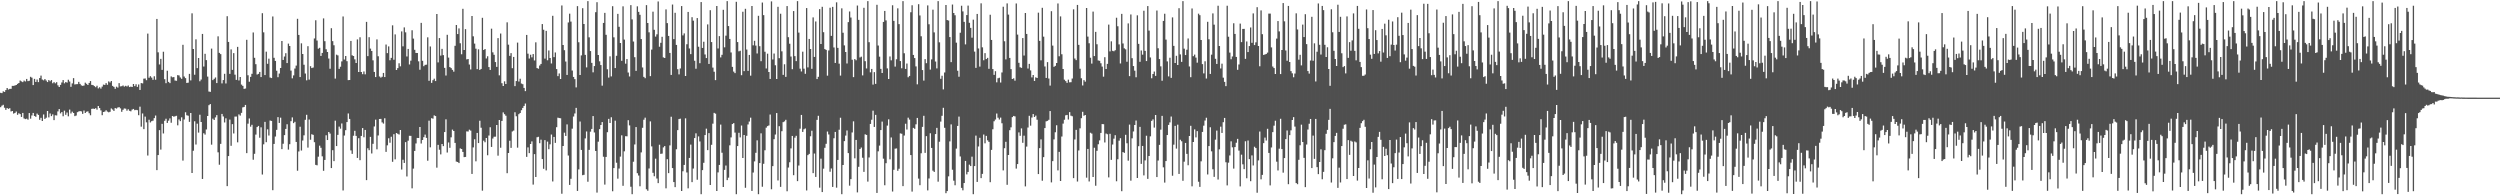 <svg xmlns="http://www.w3.org/2000/svg" width="1920" height="150"><path fill="#4f4f4f" d="M0 71.294h1v11.03H0zM1 71.512h1v9.645H1zM2 70.152h1v10.348H2zM3 70.594h1v12.142H3zM4 69.157h1v15.244H4zM5 67.609h1v15.411H5zM6 68.777h1v14.83H6zM7 68.241h1v14.871H7zM8 68.184h1v17.443H8zM9 65.952h1v19.288H9zM10 65.932h1v21.318H10zM11 65.623h1v21.11H11zM12 65.293h1v20.364H12zM13 64.396h1v23.751H13zM14 63.737h1v23.255H14zM15 61.83h1v25.821H15zM16 62.514h1v27.281H16zM17 63.062h1v23.667H17zM18 61.91h1v29.05H18zM19 62.583h1v28.904H19zM20 60.615h1v30.499H20zM21 62.322h1v29.595H21zM22 61.995h1v24.816H22zM23 58.96h1v32.19H23zM24 59.672h1v29.016H24zM25 65.348h1v21.382H25zM26 60.594h1v28.505H26zM27 62.924h1v26.768H27zM28 61.068h1v26.191H28zM29 63.059h1v25.23H29zM30 59.949h1v32.051H30zM31 58.086h1v32.362H31zM32 61.063h1v31.877H32zM33 61.672h1v26.244H33zM34 60.729h1v30.597H34zM35 61.869h1v28.572H35zM36 63.011h1v22.259H36zM37 61.466h1v28.721H37zM38 62.432h1v24.733H38zM39 61.489h1v27.723H39zM40 63.924h1v23.923H40zM41 63.073h1v29.201H41zM42 63.986h1v24.559H42zM43 63.128h1v25.525H43zM44 65.533h1v20.03H44zM45 66.804h1v16.967H45zM46 65.202h1v21.879H46zM47 63.318h1v22.742H47zM48 61.478h1v27.794H48zM49 63.995h1v21.016H49zM50 63.004h1v25.164H50zM51 63.414h1v22.998H51zM52 61.256h1v28.109H52zM53 62.634h1v21.536H53zM54 66.655h1v20.506H54zM55 64.043h1v21.735H55zM56 60.017h1v26.761H56zM57 64.845h1v24.36H57zM58 64.65h1v24.088H58zM59 64.622h1v21.55H59zM60 62.853h1v22.767H60zM61 64.398h1v20.888H61zM62 65.602h1v19.936H62zM63 65.939h1v21.504H63zM64 65.678h1v19.217H64zM65 63.512h1v23.255H65zM66 64.373h1v21.46H66zM67 65.259h1v20.231H67zM68 63.707h1v23.289H68zM69 62.24h1v26.278H69zM70 65.19h1v18.398H70zM71 65.376h1v18.05H71zM72 66.156h1v17.489H72zM73 66.987h1v16.132H73zM74 65.849h1v18.35H74zM75 67.905h1v13.504H75zM76 67.014h1v16.006H76zM77 68.042h1v16.738H77zM78 66.49h1v21.982H78zM79 64.975h1v21.064H79zM80 65.245h1v20.469H80zM81 63.844h1v20.858H81zM82 65.103h1v20.584H82zM83 62.496h1v23.756H83zM84 63.345h1v22.511H84zM85 62.189h1v21.121H85zM86 65.955h1v18.164H86zM87 66.73h1v18.444H87zM88 68.221h1v14.795H88zM89 66.566h1v16.825H89zM90 67.266h1v15.301H90zM91 63.847h1v18.455H91zM92 66.373h1v16.867H92zM93 66.177h1v19.705H93zM94 65.65h1v18.684H94zM95 66.511h1v16.782H95zM96 65.909h1v17.572H96zM97 66.383h1v18.615H97zM98 65.62h1v18.302H98zM99 66.886h1v18.222H99zM100 66.525h1v18.963H100zM101 66.831h1v17.32H101zM102 64.515h1v19.149H102zM103 66.167h1v18.476H103zM104 64.732h1v19.638H104zM105 66.721h1v17.91H105zM106 64.886h1v23.612H106zM107 69.054h1v12.863H107zM108 63.787h1v33.516H108zM109 64.025h1v23.113H109zM110 60.434h1v38.73H110zM111 60.283h1v29.254H111zM112 61.592h1v32.344H112zM113 25.802h1v93.658H113zM114 59.718h1v32.252H114zM115 58.511h1v35.534H115zM116 59.615h1v33.463H116zM117 61.265h1v31.394H117zM118 58.575h1v32.129H118zM119 61.249h1v27.505H119zM120 14.536h1v116.111H120zM121 40.189h1v78.922H121zM122 49.5h1v50.435H122zM123 45.213h1v69.703H123zM124 53.657h1v41.447H124zM125 39.734h1v62.772H125zM126 60.835h1v31.916H126zM127 63.892h1v27.304H127zM128 54.33h1v40.064H128zM129 62.865h1v29.794H129zM130 63.84h1v27.084H130zM131 58.649h1v35.594H131zM132 59.397h1v29.675H132zM133 59.182h1v30.453H133zM134 61.848h1v27.439H134zM135 62.059h1v26.878H135zM136 57.717h1v38.528H136zM137 57.946h1v33.793H137zM138 59.484h1v33.552H138zM139 60.542h1v29.554H139zM140 34.392h1v88.952H140zM141 58.779h1v32.982H141zM142 60.031h1v26.214H142zM143 63.702h1v24.832H143zM144 63.494h1v25.365H144zM145 56.71h1v36.883H145zM146 61.748h1v25.038H146zM147 10.252h1v122.6H147zM148 37.637h1v78.114H148zM149 57.401h1v35.745H149zM150 30.208h1v80.812H150zM151 52.302h1v42.666H151zM152 44.531h1v57.315H152zM153 62.425h1v25.713H153zM154 61.098h1v32.607H154zM155 26.083h1v111.364H155zM156 51.073h1v51.291H156zM157 41.336h1v62.019H157zM158 46.179h1v53.225H158zM159 58.829h1v30.281H159zM160 70.28h1v10.529H160zM161 70.571h1v9.345H161zM162 37.333h1v73.779H162zM163 61.517h1v29.634H163zM164 60.542h1v31.6H164zM165 59.496h1v30.687H165zM166 63.778h1v24.656H166zM167 27.889h1v89.126H167zM168 40.627h1v85.885H168zM169 41.565h1v68.949H169zM170 64.027h1v23.472H170zM171 61.485h1v27.963H171zM172 56.678h1v37.363H172zM173 64.096h1v26.775H173zM174 12.458h1v130.506H174zM175 32.204h1v87.652H175zM176 56.721h1v35.116H176zM177 37.953h1v74.01H177zM178 53.671h1v41.666H178zM179 40.816h1v61.694H179zM180 57.344h1v32.218H180zM181 61.338h1v28.153H181zM182 35.973h1v73.326H182zM183 61.794h1v26.052H183zM184 59.132h1v29.627H184zM185 64.95h1v21.737H185zM186 65.932h1v16.546H186zM187 68.237h1v13.866H187zM188 68.015h1v12.559H188zM189 30.556h1v87.073H189zM190 57.811h1v37.169H190zM191 62.787h1v28.196H191zM192 59.019h1v38.277H192zM193 56.664h1v39.206H193zM194 24.923h1v97.727H194zM195 44.401h1v73.706H195zM196 49.313h1v54.058H196zM197 57.25h1v40.35H197zM198 56.735h1v40.002H198zM199 55.257h1v50.513H199zM200 59.2h1v38.583H200zM201 10.16h1v123.905H201zM202 24.809h1v86.022H202zM203 57.671h1v35.942H203zM204 39.706h1v69.487H204zM205 49.008h1v50.316H205zM206 45.039h1v59.073H206zM207 59.539h1v33.053H207zM208 59.93h1v32.932H208zM209 12.648h1v133.413H209zM210 44.389h1v66.155H210zM211 46.799h1v58.068H211zM212 54.307h1v45.406H212zM213 59.274h1v30.659H213zM214 56.499h1v37.901H214zM215 52.206h1v38.169H215zM216 31.492h1v83.056H216zM217 46.051h1v64.34H217zM218 43.433h1v60.359H218zM219 40.865h1v58.173H219zM220 48.415h1v47.008H220zM221 33.497h1v81.417H221zM222 35.339h1v75.409H222zM223 54.218h1v38.846H223zM224 60.168h1v29.984H224zM225 57.925h1v36.622H225zM226 52.652h1v40.886H226zM227 50.37h1v58.638H227zM228 14.458h1v116.681H228zM229 26.83h1v89.508H229zM230 59.203h1v38.13H230zM231 33.286h1v82.337H231zM232 41.483h1v66.432H232zM233 49.706h1v54.25H233zM234 56.477h1v35.521H234zM235 61.688h1v26.498H235zM236 35.484h1v77.894H236zM237 61.109h1v30.707H237zM238 50.837h1v56.487H238zM239 52.251h1v50.845H239zM240 51.844h1v51.721H240zM241 29.562h1v79.647H241zM242 15.569h1v111.069H242zM243 31.114h1v95.862H243zM244 37.383h1v82.925H244zM245 36.717h1v75.141H245zM246 42.943h1v70.543H246zM247 40.665h1v79.389H247zM248 14.115h1v117.047H248zM249 31.625h1v91.222H249zM250 37.85h1v66.042H250zM251 39.931h1v67.615H251zM252 44.978h1v56.4H252zM253 52.81h1v49.803H253zM254 21.675h1v107.402H254zM255 31.602h1v83.767H255zM256 34.74h1v89.011H256zM257 60.352h1v32.321H257zM258 42.007h1v70.153H258zM259 42.545h1v61.03H259zM260 52.904h1v44.337H260zM261 51.276h1v47.517H261zM262 47.147h1v47.695H262zM263 12.669h1v133.626H263zM264 45.747h1v58.331H264zM265 42.984h1v57.024H265zM266 47.005h1v46.761H266zM267 61.517h1v25.647H267zM268 61.43h1v29.897H268zM269 31.412h1v84.086H269zM270 42.494h1v75.663H270zM271 43.011h1v61.218H271zM272 45.564h1v54.914H272zM273 48.409h1v55.963H273zM274 30.272h1v91.009H274zM275 55.312h1v50.815H275zM276 28.596h1v94.456H276zM277 55.318h1v49.066H277zM278 56.976h1v41.394H278zM279 54.861h1v50.554H279zM280 57.095h1v42.676H280zM281 16.795h1v121.57H281zM282 43.094h1v70.781H282zM283 28.585h1v86.786H283zM284 37.333h1v67.775H284zM285 39.169h1v78.714H285zM286 46.312h1v64.152H286zM287 55.252h1v41.868H287zM288 59.207h1v32.705H288zM289 30.249h1v84.452H289zM290 43.229h1v60.799H290zM291 58.729h1v32.662H291zM292 59.601h1v31.685H292zM293 58.928h1v35.081H293zM294 56.037h1v38.872H294zM295 59.184h1v31.65H295zM296 34.177h1v82.447H296zM297 40.784h1v70.817H297zM298 35.609h1v70.556H298zM299 46.303h1v63.301H299zM300 44.428h1v60.563H300zM301 19.43h1v104.816H301zM302 45.895h1v57.153H302zM303 26.418h1v95.944H303zM304 53.762h1v48.361H304zM305 52.306h1v50.462H305zM306 48.582h1v54.752H306zM307 50.961h1v48.904H307zM308 24.133h1v106.07H308zM309 35.596h1v87.066H309zM310 21.021h1v104.129H310zM311 24.813h1v84.349H311zM312 43.343h1v92.166H312zM313 37.585h1v70.465H313zM314 49.528h1v54.754H314zM315 46.573h1v57.782H315zM316 23.243h1v121.401H316zM317 29.661h1v99.831H317zM318 38.26h1v77.636H318zM319 40.67h1v69.503H319zM320 40.718h1v65.2H320zM321 47.102h1v58.888H321zM322 53.535h1v43.989H322zM323 17.56h1v92.673H323zM324 46.676h1v60.822H324zM325 50.823h1v54.553H325zM326 49.825h1v53.557H326zM327 49.644h1v56.256H327zM328 28.672h1v94.749H328zM329 62.073h1v30.579H329zM330 35.696h1v77.443H330zM331 63.659h1v27.139H331zM332 61.574h1v29.545H332zM333 60.397h1v28.238H333zM334 62.251h1v26.91H334zM335 10.776h1v117.976H335zM336 47.93h1v63.314H336zM337 29.244h1v85.747H337zM338 42.723h1v75.873H338zM339 37.55h1v73.042H339zM340 42.323h1v69.886H340zM341 52.142h1v49.263H341zM342 58.015h1v33.621H342zM343 26.727h1v90.426H343zM344 44.218h1v65.182H344zM345 51.524h1v61.969H345zM346 52.309h1v53.138H346zM347 53.68h1v45.866H347zM348 55.019h1v45.567H348zM349 35.152h1v74.596H349zM350 19.21h1v104.923H350zM351 26.154h1v98.254H351zM352 21.787h1v103.44H352zM353 33.252h1v80.693H353zM354 41.67h1v72.742H354zM355 6.736h1v109.938H355zM356 38.411h1v82.266H356zM357 22.373h1v98.173H357zM358 45.598h1v55.296H358zM359 45.291h1v55.74H359zM360 49.546h1v50.055H360zM361 53.362h1v46.922H361zM362 12.266h1v121.337H362zM363 27.878h1v85.326H363zM364 33.474h1v73.486H364zM365 37.372h1v86.53H365zM366 53.101h1v48.982H366zM367 37.882h1v71.994H367zM368 53.712h1v39.007H368zM369 52.966h1v45.122H369zM370 13.678h1v132.754H370zM371 38.406h1v69.609H371zM372 37.612h1v71.63H372zM373 44.902h1v61.094H373zM374 43.192h1v76.068H374zM375 51.524h1v52.559H375zM376 53.691h1v44.031H376zM377 22.007h1v90.826H377zM378 40.173h1v66.226H378zM379 42.064h1v62.953H379zM380 47.692h1v57.263H380zM381 51.379h1v44.642H381zM382 29.267h1v90.309H382zM383 57.848h1v34.312H383zM384 25.754h1v87.702H384zM385 63.922h1v28.966H385zM386 66.039h1v20.259H386zM387 62.453h1v25.257H387zM388 64.492h1v24.381H388zM389 17.148h1v115.859H389zM390 34.28h1v83.248H390zM391 42.883h1v65.221H391zM392 40.819h1v72.738H392zM393 52.391h1v48.576H393zM394 43.742h1v56.548H394zM395 66.147h1v20.06H395zM396 62.249h1v27.029H396zM397 32.693h1v80.698H397zM398 62.592h1v25.1H398zM399 60.468h1v26.34H399zM400 64.167h1v20.458H400zM401 64.661h1v18.254H401zM402 67.536h1v13.811H402zM403 69.992h1v9.517H403zM404 26.825h1v93.662H404zM405 41.192h1v72.019H405zM406 44.936h1v72.658H406zM407 42.027h1v68.547H407zM408 44.03h1v64.585H408zM409 41.499h1v100.25H409zM410 46.426h1v71.966H410zM411 32.533h1v103.39H411zM412 52.254h1v53.168H412zM413 52.773h1v52.294H413zM414 50.329h1v59.673H414zM415 49.111h1v58.169H415zM416 18.503h1v103.653H416zM417 22.842h1v106.807H417zM418 44.998h1v62.639H418zM419 23.689h1v107.182H419zM420 46.296h1v62.477H420zM421 38.736h1v75.853H421zM422 44.527h1v66.297H422zM423 48.717h1v54.63H423zM424 12.126h1v127.244H424zM425 43.87h1v61.284H425zM426 40.318h1v69.387H426zM427 53.059h1v44.612H427zM428 58.493h1v31.9H428zM429 56.406h1v34.287H429zM430 60.672h1v30.153H430zM431 4.205h1v144.559H431zM432 34.579h1v77.56H432zM433 38.535h1v63.376H433zM434 47.26h1v57.118H434zM435 57.566h1v37.949H435zM436 17.244h1v102.222H436zM437 10.522h1v131.486H437zM438 16.58h1v120.742H438zM439 54.179h1v44.633H439zM440 59.068h1v30.423H440zM441 60.789h1v26.333H441zM442 67.14h1v15.681H442zM443 4.704h1v141.923H443zM444 32.481h1v97.604H444zM445 57.616h1v35.704H445zM446 42.551h1v72.589H446zM447 6.29h1v128.265H447zM448 18.427h1v115.825H448zM449 42.142h1v64.131H449zM450 51.785h1v49.183H450zM451 0.87h1v138.725H451zM452 28.69h1v86.39H452zM453 39.23h1v61.89H453zM454 48.301h1v50.703H454zM455 55.538h1v33.584H455zM456 50.759h1v50.98H456zM457 9.38h1v106.598H457zM458 1.675h1v146.242H458zM459 42.242h1v66.583H459zM460 47.108h1v52.044H460zM461 49.967h1v46.036H461zM462 65.778h1v27.949H462zM463 17.61h1v102.772H463zM464 9.876h1v131.907H464zM465 26.704h1v93.836H465zM466 53.197h1v48.334H466zM467 59.619h1v31.653H467zM468 43.272h1v51.185H468zM469 58.669h1v31.403H469zM470 4.768h1v142.115H470zM471 28.651h1v100.446H471zM472 52.267h1v40.387H472zM473 42.849h1v82.15H473zM474 10.629h1v126.571H474zM475 20.583h1v108.858H475zM476 33.03h1v87.263H476zM477 46.687h1v57.256H477zM478 4.855h1v137.848H478zM479 30.393h1v85.855H479zM480 48.873h1v55.731H480zM481 45.369h1v59.345H481zM482 55.717h1v36.606H482zM483 58.713h1v37.599H483zM484 3.957h1v139.446H484zM485 14.873h1v134.269H485zM486 31.906h1v92.316H486zM487 43.906h1v67.063H487zM488 54.412h1v43.195H488zM489 4.871h1v128.169H489zM490 9.121h1v125.665H490zM491 11.348h1v131.728H491zM492 30.02h1v87.008H492zM493 51.801h1v46.329H493zM494 59.045h1v32.905H494zM495 60.033h1v30.325H495zM496 3.921h1v141.458H496zM497 17.667h1v128.831H497zM498 24.845h1v104.518H498zM499 58.479h1v34.77H499zM500 38.074h1v74.379H500zM501 8.961h1v123.742H501zM502 22.877h1v112.495H502zM503 28.107h1v93.749H503zM504 26.358h1v110.737H504zM505 1.105h1v139.519H505zM506 35.884h1v75.26H506zM507 32.847h1v85.338H507zM508 28.242h1v89.748H508zM509 44.087h1v69.128H509zM510 44.531h1v67.629H510zM511 7.219h1v137.43H511zM512 17.75h1v104.511H512zM513 27.592h1v105.354H513zM514 40.677h1v70.984H514zM515 57.525h1v32.119H515zM516 3.463h1v125.601H516zM517 30.054h1v109.765H517zM518 9.835h1v133.884H518zM519 34.531h1v80.13H519zM520 53.162h1v46.77H520zM521 57.113h1v34.321H521zM522 52.563h1v38.551H522zM523 4.662h1v142.012H523zM524 27.187h1v104.354H524zM525 25.628h1v101.03H525zM526 58.388h1v32.481H526zM527 33.975h1v98.499H527zM528 9.164h1v135.489H528zM529 37.225h1v84.072H529zM530 41.588h1v69.444H530zM531 13.216h1v126.663H531zM532 15.88h1v113.529H532zM533 46.651h1v59.361H533zM534 52.78h1v49.632H534zM535 13.861h1v124.189H535zM536 35.902h1v68.837H536zM537 48.562h1v60.076H537zM538 1.57h1v147.578H538zM539 36.836h1v93.83H539zM540 32.041h1v92.978H540zM541 41.814h1v61.913H541zM542 44.604h1v54.216H542zM543 18.713h1v96.603H543zM544 49.079h1v53.17H544zM545 7.814h1v134.26H545zM546 32.314h1v78.897H546zM547 51.901h1v43.092H547zM548 55.083h1v31.607H548zM549 61.549h1v25.745H549zM550 4.591h1v142.074H550zM551 37.228h1v95.178H551zM552 27.757h1v98.901H552zM553 44.064h1v51.641H553zM554 42.107h1v75.184H554zM555 7.546h1v136.091H555zM556 36.342h1v94.095H556zM557 27.418h1v99.716H557zM558 0.854h1v137.484H558zM559 20.039h1v116.386H559zM560 29.901h1v81.71H560zM561 40.279h1v65.264H561zM562 51.377h1v43.914H562zM563 54.996h1v39.593H563zM564 56.145h1v45.692H564zM565 1.36h1v147.784H565zM566 32.327h1v79.856H566zM567 39.425h1v62.568H567zM568 38.956h1v66.557H568zM569 57.738h1v38.657H569zM570 9.004h1v112.334H570zM571 54.62h1v49.064H571zM572 6.763h1v137.443H572zM573 38.02h1v66.251H573zM574 54.419h1v41.167H574zM575 42.194h1v51.128H575zM576 58.134h1v32.211H576zM577 4.623h1v142.019H577zM578 34.795h1v97.702H578zM579 31.322h1v92.651H579zM580 35.005h1v82.337H580zM581 41.077h1v66.69H581zM582 12.122h1v137.02H582zM583 35.488h1v89.764H583zM584 46.992h1v55.404H584zM585 1.941h1v141.469H585zM586 11.613h1v114.168H586zM587 39.711h1v75.674H587zM588 52.583h1v45.452H588zM589 41.194h1v55.694H589zM590 55.275h1v41.099H590zM591 60.631h1v27.324H591zM592 1.089h1v144.266H592zM593 45.65h1v81.932H593zM594 41.114h1v65.811H594zM595 50.134h1v53.191H595zM596 60.67h1v26.157H596zM597 5.209h1v133.394H597zM598 44.707h1v52.236H598zM599 10.529h1v133.005H599zM600 39.4h1v61.387H600zM601 57.518h1v36.297H601zM602 49.342h1v43.879H602zM603 59.047h1v32.941H603zM604 4.671h1v142.229H604zM605 28.571h1v100.099H605zM606 33.611h1v91.016H606zM607 43.433h1v70.517H607zM608 53.149h1v51.252H608zM609 8.485h1v126.047H609zM610 43.119h1v62.596H610zM611 46.925h1v57.352H611zM612 0.856h1v138.249H612zM613 25.028h1v102.115H613zM614 52.744h1v46.075H614zM615 54.87h1v33.374H615zM616 39.7h1v61.623H616zM617 52.721h1v46.546H617zM618 56.703h1v41.948H618zM619 6.196h1v140.076H619zM620 51.748h1v67.416H620zM621 29.917h1v88.231H621zM622 37.635h1v67.04H622zM623 52.858h1v47.542H623zM624 13.376h1v119.609H624zM625 43.732h1v74.175H625zM626 16.479h1v119.428H626zM627 60.699h1v31.341H627zM628 58.971h1v29.984H628zM629 7.004h1v137.125H629zM630 33.776h1v88.091H630zM631 5.232h1v142.282H631zM632 24.754h1v104.779H632zM633 37.658h1v75.846H633zM634 38.345h1v72.085H634zM635 58.111h1v42.9H635zM636 38.775h1v64.497H636zM637 5.946h1v125.937H637zM638 27.532h1v101.833H638zM639 5.262h1v138.318H639zM640 36.472h1v69.702H640zM641 48.338h1v53.005H641zM642 1.797h1v142.353H642zM643 36.779h1v86.034H643zM644 48.887h1v50.753H644zM645 58.086h1v32.337H645zM646 6.422h1v142.719H646zM647 25.127h1v101.572H647zM648 34.856h1v73.522H648zM649 39.947h1v64.216H649zM650 48.731h1v51.469H650zM651 17.015h1v100.565H651zM652 8.823h1v133.783H652zM653 13.467h1v124.129H653zM654 45.863h1v55.885H654zM655 59.223h1v33.937H655zM656 45.355h1v76.265H656zM657 46.301h1v61.158H657zM658 4.246h1v143.495H658zM659 15.234h1v112.884H659zM660 44.144h1v70.289H660zM661 43.51h1v69.78H661zM662 57.891h1v63.232H662zM663 6.013h1v125.987H663zM664 47.001h1v56.162H664zM665 52.579h1v51.03H665zM666 0.858h1v138.627H666zM667 32.398h1v88.521H667zM668 55.559h1v39.599H668zM669 52.956h1v38.975H669zM670 64.984h1v20.002H670zM671 55.408h1v42.06H671zM672 64.414h1v23.786H672zM673 3.694h1v144.498H673zM674 34.957h1v81.254H674zM675 43.504h1v68.332H675zM676 52.892h1v47.011H676zM677 56.039h1v37.354H677zM678 16.837h1v105.04H678zM679 8.421h1v133.841H679zM680 15.651h1v109.709H680zM681 52.515h1v43.948H681zM682 60.656h1v30.987H682zM683 43.382h1v78.979H683zM684 46.323h1v59.245H684zM685 4.063h1v143.051H685zM686 16.017h1v114.365H686zM687 51.148h1v63.005H687zM688 45.52h1v68.471H688zM689 6.39h1v124.793H689zM690 18.512h1v111.094H690zM691 46.912h1v55.557H691zM692 52.409h1v50.295H692zM693 0.865h1v142.074H693zM694 40.894h1v63.216H694zM695 52.956h1v42.097H695zM696 48.8h1v50.689H696zM697 59.347h1v31.046H697zM698 58.331h1v33.513H698zM699 9.416h1v109.659H699zM700 4.063h1v143.063H700zM701 42.197h1v56.01H701zM702 44.602h1v54.34H702zM703 50.977h1v44.532H703zM704 64.769h1v25.821H704zM705 3.2h1v133.98H705zM706 11.897h1v130.348H706zM707 27.859h1v89.851H707zM708 53.808h1v43.635H708zM709 61.913h1v27.036H709zM710 45.431h1v71.978H710zM711 48.532h1v56.033H711zM712 4.166h1v142.058H712zM713 18.626h1v118.435H713zM714 53.455h1v48.869H714zM715 45.614h1v68H715zM716 7.413h1v123.669H716zM717 24.873h1v107.187H717zM718 47.232h1v55.713H718zM719 52.542h1v45.644H719zM720 0.856h1v138.647H720zM721 32.536h1v76.31H721zM722 60.516h1v32.891H722zM723 58.166h1v30.753H723zM724 68.676h1v14.115H724zM725 55.678h1v42.483H725zM726 3.845h1v144.518H726zM727 15.397h1v131.355H727zM728 15.788h1v119.618H728zM729 28.459h1v80.117H729zM730 47.697h1v47.842H730zM731 3.495h1v126.846H731zM732 9.979h1v128.75H732zM733 11.707h1v130.575H733zM734 32.751h1v81.38H734zM735 54.311h1v42.406H735zM736 58.932h1v30.593H736zM737 25.147h1v95.04H737zM738 4.406h1v139.853H738zM739 8.759h1v137.395H739zM740 16.777h1v123.793H740zM741 34.108h1v89.492H741zM742 11.549h1v122.383H742zM743 4.305h1v127.727H743zM744 17.525h1v108.936H744zM745 21.382h1v106.178H745zM746 28.919h1v91.403H746zM747 15.086h1v134.051H747zM748 39.622h1v87.936H748zM749 52.139h1v52.021H749zM750 10.714h1v128.995H750zM751 37.228h1v75.251H751zM752 51.132h1v54.692H752zM753 2.579h1v134.218H753zM754 36.33h1v97.18H754zM755 46.298h1v56.999H755zM756 40.821h1v69.272H756zM757 45.378h1v58.965H757zM758 44.421h1v63.378H758zM759 52.833h1v56.116H759zM760 11.339h1v128.565H760zM761 30.693h1v84.411H761zM762 53.032h1v46.228H762zM763 57.511h1v35.628H763zM764 54.682h1v37.127H764zM765 63.233h1v23.955H765zM766 60.088h1v30.307H766zM767 59.706h1v32.094H767zM768 63.364h1v26.938H768zM769 55.664h1v39.002H769zM770 5.196h1v125.688H770zM771 31.673h1v82.119H771zM772 45.609h1v63.275H772zM773 2.6h1v139.334H773zM774 11.204h1v107.853H774zM775 44.497h1v55.518H775zM776 53.098h1v44.71H776zM777 60.672h1v29.29H777zM778 60.175h1v28.86H778zM779 61.963h1v27.425H779zM780 2.669h1v126.8H780zM781 26.564h1v99.419H781zM782 48.235h1v53.472H782zM783 51.636h1v52.664H783zM784 52.114h1v46.489H784zM785 29.219h1v80.467H785zM786 42.664h1v61.547H786zM787 9.988h1v133.182H787zM788 26.083h1v86.514H788zM789 52.627h1v45.299H789zM790 49.061h1v39.867H790zM791 54.08h1v42.44H791zM792 59.447h1v30.84H792zM793 57.591h1v30.002H793zM794 62.139h1v27.7H794zM795 59.381h1v29.391H795zM796 59.908h1v32.044H796zM797 9.723h1v123.948H797zM798 31.407h1v82.341H798zM799 46.355h1v60.689H799zM800 5.999h1v132.797H800zM801 28.148h1v92.527H801zM802 51.036h1v47.32H802zM803 59.862h1v33.317H803zM804 47.713h1v45.127H804zM805 60.322h1v31.698H805zM806 65.735h1v19.57H806zM807 8.576h1v131.488H807zM808 35.026h1v88.725H808zM809 51.324h1v55.741H809zM810 50.603h1v50.977H810zM811 48.399h1v47.812H811zM812 2.68h1v128.169H812zM813 43.233h1v73.395H813zM814 12.605h1v126.397H814zM815 41.677h1v63.175H815zM816 53.009h1v41.941H816zM817 61.203h1v30.728H817zM818 62.325h1v26.233H818zM819 63.659h1v24.633H819zM820 61.187h1v30.604H820zM821 63.242h1v22.873H821zM822 63.112h1v25.729H822zM823 60.292h1v28.991H823zM824 7.148h1v129.641H824zM825 44.946h1v62.188H825zM826 46.177h1v53.552H826zM827 3.767h1v135.644H827zM828 34.44h1v81.119H828zM829 52.805h1v45.759H829zM830 60.12h1v30.645H830zM831 65.65h1v20.231H831zM832 61.533h1v27.336H832zM833 62.741h1v25.569H833zM834 6.159h1v130.272H834zM835 28.104h1v86.271H835zM836 33.247h1v106.105H836zM837 44.323h1v57.604H837zM838 48.862h1v53.761H838zM839 8.929h1v127.029H839zM840 43.071h1v70.38H840zM841 24.497h1v118.123H841zM842 33.98h1v81.829H842zM843 46.433h1v64.347H843zM844 46.712h1v61.117H844zM845 48.582h1v53.511H845zM846 51.171h1v44.122H846zM847 58.887h1v36.51H847zM848 43.904h1v65.534H848zM849 53h1v49.538H849zM850 49.029h1v54.088H850zM851 18.901h1v117.318H851zM852 39.475h1v63.3H852zM853 31.753h1v91.037H853zM854 38.992h1v72.028H854zM855 39.375h1v67.134H855zM856 38.553h1v65.289H856zM857 13.63h1v125.578H857zM858 20.187h1v102.151H858zM859 34.09h1v73.921H859zM860 48.734h1v57.425H860zM861 10.627h1v136.228H861zM862 33.38h1v83.401H862zM863 37.143h1v80.259H863zM864 37.873h1v65.672H864zM865 47.415h1v62.623H865zM866 17.995h1v105.392H866zM867 58.493h1v37.219H867zM868 11.089h1v127.672H868zM869 44.721h1v61.495H869zM870 50.718h1v50.272H870zM871 54.27h1v41.721H871zM872 59.324h1v33.271H872zM873 11.771h1v124.939H873zM874 33.673h1v78.613H874zM875 47.468h1v49.97H875zM876 38.759h1v87.075H876zM877 42.007h1v70.094H877zM878 8.267h1v126.432H878zM879 39.07h1v84.125H879zM880 46.88h1v57.34H880zM881 4.667h1v132.701H881zM882 23.486h1v96.315H882zM883 44.142h1v60.545H883zM884 60.091h1v32.715H884zM885 56.857h1v34.843H885zM886 54.964h1v43.053H886zM887 58.282h1v30.043H887zM888 8.096h1v127.899H888zM889 37.09h1v86.205H889zM890 45.378h1v65.896H890zM891 50.924h1v48.638H891zM892 62.006h1v26.99H892zM893 16.063h1v112.463H893zM894 10.545h1v129.693H894zM895 30.418h1v93.28H895zM896 47.168h1v56.537H896zM897 58.688h1v37.244H897zM898 44.332h1v49.693H898zM899 59.807h1v29.673H899zM900 13.339h1v121.602H900zM901 35.234h1v75.869H901zM902 48.36h1v48.295H902zM903 42.84h1v71.277H903zM904 49.896h1v45.832H904zM905 6.319h1v127.278H905zM906 41.796h1v65.523H906zM907 47.493h1v61.021H907zM908 0.856h1v137.999H908zM909 37.367h1v86.798H909zM910 42.295h1v67.496H910zM911 38.205h1v79.979H911zM912 29.526h1v97.418H912zM913 51.061h1v53.383H913zM914 59.301h1v37.324H914zM915 6.509h1v136.61H915zM916 43.142h1v65.901H916zM917 41.938h1v57.448H917zM918 44.213h1v61.3H918zM919 48.111h1v52.609H919zM920 10.48h1v129.098H920zM921 11.65h1v131.843H921zM922 30.721h1v93.2H922zM923 49.276h1v52.039H923zM924 56.353h1v40.158H924zM925 47.031h1v45.55H925zM926 60.329h1v30.105H926zM927 16.727h1v117.253H927zM928 30.132h1v82.048H928zM929 56.786h1v40.971H929zM930 41.982h1v74.248H930zM931 10.304h1v119.698H931zM932 18.967h1v116.86H932zM933 45.142h1v62.133H933zM934 49.077h1v51.22H934zM935 4.411h1v133.481H935zM936 35.31h1v79.384H936zM937 52.565h1v44.701H937zM938 48.889h1v53.2H938zM939 59.66h1v34.198H939zM940 62.851h1v27.736H940zM941 66.14h1v58.504H941zM942 4.39h1v138.018H942zM943 28.198h1v96.734H943zM944 40.402h1v78.991H944zM945 45.511h1v63.049H945zM946 43.341h1v69.81H946zM947 17.892h1v111.595H947zM948 26.047h1v86.91H948zM949 43.723h1v65.885H949zM950 53.627h1v52.999H950zM951 49.519h1v66.144H951zM952 18.137h1v125.029H952zM953 32.35h1v86.413H953zM954 22.238h1v103.946H954zM955 22.151h1v107.766H955zM956 45.218h1v63.285H956zM957 31.824h1v105.066H957zM958 39.972h1v67.935H958zM959 35.381h1v86.812H959zM960 21.069h1v118.112H960zM961 32.883h1v86.466H961zM962 10.309h1v116.745H962zM963 34.609h1v78.07H963zM964 32.526h1v81.188H964zM965 5.527h1v142.47H965zM966 35.328h1v87.883H966zM967 50.883h1v50.119H967zM968 7.981h1v129.734H968zM969 26.287h1v108.011H969zM970 42.192h1v67.711H970zM971 41.844h1v63.827H971zM972 41.4h1v66.528H972zM973 40.377h1v58.517H973zM974 10.428h1v107.033H974zM975 10.435h1v131.934H975zM976 36.388h1v76.844H976zM977 51.1h1v50.378H977zM978 52.297h1v44.211H978zM979 56.843h1v35.88H979zM980 29.642h1v94.543H980zM981 16.164h1v114.777H981zM982 24.133h1v90.03H982zM983 56.902h1v34.312H983zM984 38.416h1v76.072H984zM985 2.346h1v130.27H985zM986 16.367h1v105.024H986zM987 38.779h1v68.08H987zM988 46.662h1v53.545H988zM989 4.534h1v136.953H989zM990 47.603h1v56.168H990zM991 54.655h1v45.438H991zM992 56.314h1v35.871H992zM993 59.351h1v30.627H993zM994 56.477h1v40.767H994zM995 10.226h1v130.348H995zM996 22.63h1v118.815H996zM997 45.834h1v76.89H997zM998 42.089h1v69.467H998zM999 50.226h1v45.498H999zM1000 18.913h1v90.151H1000zM1001 28.464h1v92.786H1001zM1002 10.897h1v132.806H1002zM1003 33.877h1v77.123H1003zM1004 54.602h1v44.878H1004zM1005 56.55h1v38.464H1005zM1006 46.502h1v44.864H1006zM1007 12.891h1v116.194H1007zM1008 46.646h1v57.496H1008zM1009 33.286h1v88.707H1009zM1010 62.567h1v28.75H1010zM1011 39.736h1v88.645H1011zM1012 2.65h1v131.094H1012zM1013 34.406h1v90.005H1013zM1014 41.869h1v72.818H1014zM1015 4.578h1v133.106H1015zM1016 7.784h1v124.211H1016zM1017 34.385h1v80.954H1017zM1018 43.776h1v59H1018zM1019 36.301h1v63.44H1019zM1020 53.004h1v39.048H1020zM1021 65.888h1v17.72H1021zM1022 7.137h1v133.044H1022zM1023 24.786h1v96.809H1023zM1024 38.997h1v70.185H1024zM1025 45.321h1v59.094H1025zM1026 50.668h1v51.383H1026zM1027 3.614h1v140.659H1027zM1028 24.513h1v104.244H1028zM1029 12.918h1v127.198H1029zM1030 40.924h1v71.275H1030zM1031 51.544h1v47.338H1031zM1032 50.727h1v45.072H1032zM1033 56.385h1v39.117H1033zM1034 12.586h1v124.926H1034zM1035 44.419h1v63.179H1035zM1036 32.373h1v86.546H1036zM1037 38.985h1v69.114H1037zM1038 31.02h1v77.782H1038zM1039 10.268h1v124.912H1039zM1040 39.075h1v69.551H1040zM1041 46.355h1v63.008H1041zM1042 4.571h1v134.106H1042zM1043 22.099h1v106.908H1043zM1044 47.575h1v50.604H1044zM1045 51.553h1v43.056H1045zM1046 58.193h1v34.829H1046zM1047 58.159h1v33.829H1047zM1048 57.234h1v40.126H1048zM1049 7.267h1v137.105H1049zM1050 21.666h1v101.485H1050zM1051 29.986h1v107.128H1051zM1052 41.961h1v72.683H1052zM1053 45.138h1v63.914H1053zM1054 7.706h1v140.321H1054zM1055 41.398h1v85.02H1055zM1056 23.183h1v120.744H1056zM1057 30.753h1v89.801H1057zM1058 41.029h1v64.108H1058zM1059 39.196h1v62.062H1059zM1060 47.381h1v60H1060zM1061 22.204h1v115.471H1061zM1062 40.352h1v72.431H1062zM1063 18.178h1v101.616H1063zM1064 27.125h1v87.082H1064zM1065 44.518h1v74.699H1065zM1066 15.161h1v130.067H1066zM1067 43.144h1v64.397H1067zM1068 34.266h1v91.316H1068zM1069 16.47h1v124.186H1069zM1070 34.577h1v93.864H1070zM1071 38.823h1v78.78H1071zM1072 34.303h1v72.909H1072zM1073 13.197h1v124.246H1073zM1074 27.512h1v89.609H1074zM1075 47.763h1v57.485H1075zM1076 9.748h1v127.755H1076zM1077 26.93h1v99.094H1077zM1078 41.78h1v71.378H1078zM1079 46.605h1v55.983H1079zM1080 44.22h1v65.752H1080zM1081 17.624h1v102.474H1081zM1082 52.75h1v41.238H1082zM1083 7.427h1v133.511H1083zM1084 37.679h1v76.285H1084zM1085 50.574h1v47.81H1085zM1086 51.201h1v48.27H1086zM1087 57.999h1v35.736H1087zM1088 11.62h1v121.179H1088zM1089 35.445h1v70.204H1089zM1090 29.166h1v89.043H1090zM1091 37.115h1v75.1H1091zM1092 45.433h1v62.305H1092zM1093 2.863h1v130.778H1093zM1094 39.688h1v87.634H1094zM1095 45.238h1v64.44H1095zM1096 2.957h1v134.358H1096zM1097 25.536h1v98.652H1097zM1098 43.803h1v59.371H1098zM1099 57.749h1v33.818H1099zM1100 53.432h1v42.273H1100zM1101 57.491h1v35.015H1101zM1102 59.482h1v32.939H1102zM1103 7.297h1v140.401H1103zM1104 36.584h1v81.099H1104zM1105 42.185h1v68.045H1105zM1106 47.129h1v52.305H1106zM1107 60.191h1v24.992H1107zM1108 17.477h1v110.135H1108zM1109 50.727h1v48.045H1109zM1110 12.344h1v128.975H1110zM1111 44.101h1v69.554H1111zM1112 56.282h1v42.129H1112zM1113 42.387h1v54.923H1113zM1114 57.983h1v41.202H1114zM1115 11.048h1v118.629H1115zM1116 26.198h1v94.539H1116zM1117 41.675h1v71.264H1117zM1118 38.972h1v74.033H1118zM1119 51.146h1v41.378H1119zM1120 9.098h1v127.283H1120zM1121 43.586h1v66.116H1121zM1122 48.557h1v55.445H1122zM1123 2.982h1v137.489H1123zM1124 31.764h1v86.427H1124zM1125 35.378h1v72.293H1125zM1126 41.267h1v68.686H1126zM1127 34.682h1v95.345H1127zM1128 50.908h1v53.639H1128zM1129 60.132h1v35.564H1129zM1130 4.774h1v136.029H1130zM1131 38.72h1v75.106H1131zM1132 46.838h1v61.907H1132zM1133 50.679h1v46.384H1133zM1134 53.309h1v47.139H1134zM1135 1.469h1v138.084H1135zM1136 11.694h1v128.819H1136zM1137 24.893h1v102.609H1137zM1138 47.976h1v54.557H1138zM1139 59.196h1v34.601H1139zM1140 58.507h1v33.353H1140zM1141 64.314h1v22.813H1141zM1142 19.24h1v110.405H1142zM1143 28.853h1v95.956H1143zM1144 49.503h1v49.837H1144zM1145 42.041h1v73.967H1145zM1146 56.314h1v39.529H1146zM1147 6.448h1v126.901H1147zM1148 47.502h1v55.264H1148zM1149 50.038h1v53.745H1149zM1150 0.847h1v137.519H1150zM1151 39.626h1v80.785H1151zM1152 58.36h1v36.672H1152zM1153 61.81h1v26.278H1153zM1154 64.32h1v20.792H1154zM1155 63.993h1v25.441H1155zM1156 68.413h1v13.6H1156zM1157 4.449h1v141.16H1157zM1158 6.271h1v116.747H1158zM1159 25.031h1v98.819H1159zM1160 40.876h1v69.167H1160zM1161 45.975h1v70.563H1161zM1162 6.136h1v131.877H1162zM1163 8.279h1v136.871H1163zM1164 17.015h1v104.28H1164zM1165 33.314h1v80.108H1165zM1166 47.878h1v61.085H1166zM1167 44.79h1v68.801H1167zM1168 47.536h1v58.897H1168zM1169 12.06h1v116.786H1169zM1170 23.142h1v106.608H1170zM1171 45.168h1v58.345H1171zM1172 25.983h1v106.233H1172zM1173 5.09h1v129.814H1173zM1174 17.21h1v121.561H1174zM1175 27.603h1v93.996H1175zM1176 43.989h1v75.606H1176zM1177 10.213h1v118.844H1177zM1178 45.305h1v58.357H1178zM1179 36.692h1v73.053H1179zM1180 6.757h1v136.441H1180zM1181 29.837h1v88.62H1181zM1182 49.869h1v53.882H1182zM1183 52.773h1v38.769H1183zM1184 5.283h1v138.414H1184zM1185 26.603h1v98.515H1185zM1186 49.775h1v57.501H1186zM1187 56.79h1v41.101H1187zM1188 64.934h1v20.275H1188zM1189 17.986h1v99.441H1189zM1190 8.107h1v134.031H1190zM1191 16.116h1v119.155H1191zM1192 46.486h1v58.231H1192zM1193 58.967h1v31.669H1193zM1194 57.932h1v29.691H1194zM1195 69.001h1v11.65H1195zM1196 4.708h1v142.078H1196zM1197 28.759h1v98.533H1197zM1198 56.683h1v35.475H1198zM1199 39.37h1v74.591H1199zM1200 9.432h1v124.944H1200zM1201 19.869h1v113.461H1201zM1202 43.403h1v63.813H1202zM1203 47.779h1v54.491H1203zM1204 0.858h1v138.208H1204zM1205 30.315h1v81.419H1205zM1206 32.101h1v80.725H1206zM1207 43.35h1v58.256H1207zM1208 58.658h1v34.958H1208zM1209 50.475h1v51.067H1209zM1210 4.482h1v136.564H1210zM1211 15.871h1v132.339H1211zM1212 47.623h1v67.757H1212zM1213 50.851h1v54.807H1213zM1214 57.651h1v37.833H1214zM1215 28.473h1v64.518H1215zM1216 18.425h1v101.666H1216zM1217 8.437h1v133.33H1217zM1218 24.525h1v95.077H1218zM1219 53.554h1v44.875H1219zM1220 59.969h1v32.154H1220zM1221 50.761h1v43.66H1221zM1222 15.388h1v122.344H1222zM1223 4.662h1v142.042H1223zM1224 27.411h1v99.304H1224zM1225 56.978h1v39.107H1225zM1226 36.484h1v77.21H1226zM1227 8.221h1v135.8H1227zM1228 20.311h1v104.774H1228zM1229 34.605h1v83.568H1229zM1230 44.17h1v60.838H1230zM1231 4.102h1v136.484H1231zM1232 35.143h1v88.171H1232zM1233 48.184h1v52.543H1233zM1234 34.632h1v89.822H1234zM1235 44.062h1v57.072H1235zM1236 45.087h1v56.578H1236zM1237 7.851h1v136.873H1237zM1238 17.796h1v126.789H1238zM1239 37.626h1v72.525H1239zM1240 49.807h1v58.512H1240zM1241 54.224h1v55.452H1241zM1242 1.614h1v127.949H1242zM1243 7.812h1v131.98H1243zM1244 10.572h1v132.241H1244zM1245 33.884h1v81.057H1245zM1246 51.059h1v50.215H1246zM1247 57.944h1v31.973H1247zM1248 60.553h1v29.094H1248zM1249 3.813h1v142.923H1249zM1250 17.299h1v125.75H1250zM1251 26.257h1v102.708H1251zM1252 61.8h1v30.183H1252zM1253 42.769h1v72.781H1253zM1254 6.489h1v129.956H1254zM1255 39.045h1v79.524H1255zM1256 47.243h1v55.599H1256zM1257 3.413h1v134.445H1257zM1258 0.863h1v138.489H1258zM1259 30.487h1v84.786H1259zM1260 36.399h1v76.663H1260zM1261 46.953h1v48.331H1261zM1262 50.624h1v41.289H1262zM1263 48.324h1v57.453H1263zM1264 3.973h1v144.969H1264zM1265 8.887h1v113.618H1265zM1266 9.597h1v112.952H1266zM1267 40.677h1v77.885H1267zM1268 42.968h1v71.172H1268zM1269 1.863h1v127.159H1269zM1270 23.653h1v110.868H1270zM1271 1.417h1v146.512H1271zM1272 22.826h1v95.511H1272zM1273 44.518h1v67.817H1273zM1274 43.851h1v63.152H1274zM1275 34.03h1v77.418H1275zM1276 2.534h1v143.884H1276zM1277 27.967h1v110.421H1277zM1278 12.449h1v127.915H1278zM1279 36.429h1v71.323H1279zM1280 35.051h1v96.491H1280zM1281 2.653h1v145.381H1281zM1282 25.253h1v95.688H1282zM1283 46.676h1v63.539H1283zM1284 12.124h1v127.81H1284zM1285 33.277h1v90.117H1285zM1286 48.546h1v57.663H1286zM1287 43.339h1v75.175H1287zM1288 12.323h1v124.944H1288zM1289 21.471h1v102.52H1289zM1290 34.866h1v82.754H1290zM1291 1.108h1v148.036H1291zM1292 3.609h1v142.644H1292zM1293 20.842h1v110.124H1293zM1294 13.309h1v120.197H1294zM1295 24.573h1v106.489H1295zM1296 1.637h1v120.734H1296zM1297 26.802h1v86.308H1297zM1298 0.998h1v142.387H1298zM1299 29.546h1v85.125H1299zM1300 46.886h1v55.679H1300zM1301 49.828h1v47.196H1301zM1302 53.316h1v48.162H1302zM1303 1.6h1v144.878H1303zM1304 28.635h1v104.063H1304zM1305 21.698h1v108.43H1305zM1306 41.531h1v61.771H1306zM1307 35.184h1v72.831H1307zM1308 12.174h1v123.55H1308zM1309 30.496h1v88.185H1309zM1310 40.37h1v67.07H1310zM1311 0.861h1v138.199H1311zM1312 2.515h1v130.751H1312zM1313 30.327h1v91.646H1313zM1314 34.254h1v85.226H1314zM1315 39.938h1v60.226H1315zM1316 45.678h1v62.156H1316zM1317 47.038h1v57.94H1317zM1318 5.294h1v142.621H1318zM1319 17.798h1v102.582H1319zM1320 40.778h1v68.988H1320zM1321 51.675h1v54.894H1321zM1322 59.738h1v32.543H1322zM1323 15.223h1v112.36H1323zM1324 53.716h1v45.244H1324zM1325 8.78h1v134.003H1325zM1326 41.434h1v62.776H1326zM1327 54.616h1v39.856H1327zM1328 48.136h1v45.695H1328zM1329 57.127h1v31.453H1329zM1330 4.626h1v141.957H1330zM1331 37.289h1v97.213H1331zM1332 24.186h1v103.914H1332zM1333 42.938h1v71.254H1333zM1334 43.959h1v58.453H1334zM1335 8.256h1v127.569H1335zM1336 40.482h1v67.549H1336zM1337 43.346h1v60.316H1337zM1338 1.948h1v139.414H1338zM1339 31.327h1v96.079H1339zM1340 50.487h1v51.545H1340zM1341 42.297h1v67.938H1341zM1342 33.556h1v87.475H1342zM1343 46.143h1v60.277H1343zM1344 60.516h1v35.816H1344zM1345 7.53h1v141.135H1345zM1346 46.394h1v76.091H1346zM1347 50.883h1v59.561H1347zM1348 47.633h1v59.622H1348zM1349 51.812h1v46.956H1349zM1350 3.351h1v135.328H1350zM1351 48.582h1v44.871H1351zM1352 13.481h1v129.616H1352zM1353 48.168h1v53.019H1353zM1354 55.197h1v38.595H1354zM1355 42.76h1v48.084H1355zM1356 60.178h1v29.032H1356zM1357 4.717h1v141.964H1357zM1358 29.146h1v100.666H1358zM1359 31.593h1v83.289H1359zM1360 40.773h1v73.177H1360zM1361 55.476h1v41.344H1361zM1362 9.473h1v125.656H1362zM1363 44.27h1v59.627H1363zM1364 45.552h1v59.137H1364zM1365 0.863h1v138.022H1365zM1366 27.521h1v97.203H1366zM1367 31.352h1v94.788H1367zM1368 35.859h1v85.436H1368zM1369 42.593h1v68.661H1369zM1370 36.415h1v78.281H1370zM1371 44.584h1v70.449H1371zM1372 5.985h1v142.447H1372zM1373 22.133h1v113.257H1373zM1374 30.46h1v99.394H1374zM1375 22.021h1v102.886H1375zM1376 33.156h1v89.101H1376zM1377 10.606h1v138.384H1377zM1378 30.583h1v100.327H1378zM1379 17.226h1v122.319H1379zM1380 42.581h1v72.525H1380zM1381 38.702h1v71.254H1381zM1382 1.474h1v138.102H1382zM1383 18.533h1v98.814H1383zM1384 3.818h1v144.962H1384zM1385 11.611h1v115.434H1385zM1386 20.831h1v108.423H1386zM1387 29.157h1v86.326H1387zM1388 35.465h1v80.165H1388zM1389 37.081h1v84.585H1389zM1390 0.861h1v130.773H1390zM1391 27.312h1v98.792H1391zM1392 11.236h1v128.965H1392zM1393 24.678h1v97.853H1393zM1394 32.657h1v79.37H1394zM1395 1.11h1v142.904H1395zM1396 26.42h1v102.277H1396zM1397 29.469h1v80.158H1397zM1398 48.289h1v58.187H1398zM1399 53.046h1v48.034H1399zM1400 53.556h1v43.147H1400zM1401 66.689h1v17.221H1401zM1402 66.946h1v16.125H1402zM1403 66.9h1v14.983H1403zM1404 69.267h1v13.147H1404zM1405 68.964h1v13.113H1405zM1406 67.17h1v16.292H1406zM1407 60.308h1v27.134H1407zM1408 61.436h1v26.077H1408zM1409 68.413h1v15.317H1409zM1410 64.339h1v21.978H1410zM1411 60.363h1v28.164H1411zM1412 61.915h1v25.882H1412zM1413 66.811h1v17.704H1413zM1414 63.247h1v22.147H1414zM1415 61.734h1v28.322H1415zM1416 61.855h1v27.233H1416zM1417 62.462h1v24.216H1417zM1418 64.194h1v22.016H1418zM1419 58.202h1v32.321H1419zM1420 61.075h1v28.391H1420zM1421 60.269h1v29.05H1421zM1422 67.381h1v15.509H1422zM1423 61.23h1v27.794H1423zM1424 58.926h1v31.701H1424zM1425 60.027h1v28.707H1425zM1426 64.867h1v21.154H1426zM1427 61.233h1v28.849H1427zM1428 60.246h1v32.589H1428zM1429 58.324h1v33.307H1429zM1430 62.704h1v24.907H1430zM1431 29.56h1v85.798H1431zM1432 59.768h1v29.348H1432zM1433 56.71h1v32.838H1433zM1434 57.214h1v37.94H1434zM1435 55.957h1v39.908H1435zM1436 55.339h1v35.754H1436zM1437 55.245h1v37.526H1437zM1438 18.562h1v120.68H1438zM1439 30.663h1v82.481H1439zM1440 51.92h1v51.151H1440zM1441 39.054h1v80.25H1441zM1442 41.835h1v65.969H1442zM1443 41.938h1v63.724H1443zM1444 47.752h1v52.605H1444zM1445 49.693h1v50.037H1445zM1446 55.939h1v40.49H1446zM1447 51.379h1v52.36H1447zM1448 43.627h1v57.807H1448zM1449 45.108h1v54.713H1449zM1450 41.723h1v68.437H1450zM1451 44.483h1v59.872H1451zM1452 59.75h1v33.868H1452zM1453 56.516h1v32.639H1453zM1454 58.594h1v32.719H1454zM1455 55.664h1v39.583H1455zM1456 54.6h1v39.116H1456zM1457 50.249h1v46.306H1457zM1458 29.622h1v74.353H1458zM1459 56.081h1v38.819H1459zM1460 58.63h1v32.934H1460zM1461 47.98h1v50.689H1461zM1462 50.1h1v45.626H1462zM1463 44.33h1v61.014H1463zM1464 44.856h1v56.31H1464zM1465 16.39h1v114.472H1465zM1466 44.582h1v77.128H1466zM1467 43.982h1v59.194H1467zM1468 36.358h1v81.836H1468zM1469 37.749h1v70.65H1469zM1470 47.978h1v54.468H1470zM1471 57.497h1v42.067H1471zM1472 54.604h1v46.484H1472zM1473 17.205h1v119.625H1473zM1474 39.658h1v63.554H1474zM1475 44.211h1v58.787H1475zM1476 53.272h1v41.852H1476zM1477 57.179h1v34.932H1477zM1478 57.667h1v34.44H1478zM1479 26.228h1v82.971H1479zM1480 42.822h1v61.417H1480zM1481 56.229h1v34.623H1481zM1482 54.744h1v37.269H1482zM1483 57.415h1v38.54H1483zM1484 48.562h1v41.845H1484zM1485 39.114h1v82.948H1485zM1486 37.912h1v76.558H1486zM1487 52.119h1v42.815H1487zM1488 56.268h1v34.848H1488zM1489 56.241h1v40.066H1489zM1490 54.408h1v40.867H1490zM1491 10.057h1v113.621H1491zM1492 36.287h1v86.256H1492zM1493 34.035h1v88.107H1493zM1494 57.106h1v41.092H1494zM1495 37.463h1v75.592H1495zM1496 44.206h1v59.046H1496zM1497 51.466h1v44.175H1497zM1498 51.869h1v44.115H1498zM1499 55.433h1v38.203H1499zM1500 28.846h1v92.879H1500zM1501 45.953h1v56.53H1501zM1502 41.434h1v70.497H1502zM1503 44.714h1v56.42H1503zM1504 41.107h1v66.237H1504zM1505 44.195h1v59.842H1505zM1506 31.936h1v91.694H1506zM1507 38.882h1v71.101H1507zM1508 49.422h1v52.209H1508zM1509 49.956h1v44.71H1509zM1510 57.584h1v39.936H1510zM1511 8.389h1v112.474H1511zM1512 45.721h1v73.221H1512zM1513 34.731h1v85.207H1513zM1514 52.81h1v54.475H1514zM1515 47.944h1v51.959H1515zM1516 54.105h1v47.64H1516zM1517 51.894h1v48.702H1517zM1518 10.65h1v123.367H1518zM1519 46.264h1v68.052H1519zM1520 38.125h1v92.179H1520zM1521 46.355h1v47.448H1521zM1522 31.052h1v88.425H1522zM1523 35.218h1v73.449H1523zM1524 51.35h1v44.445H1524zM1525 52.608h1v44.676H1525zM1526 13.209h1v132.511H1526zM1527 28.001h1v92.975H1527zM1528 36.749h1v70.449H1528zM1529 45.495h1v51.559H1529zM1530 44.607h1v55.637H1530zM1531 54.845h1v34.154H1531zM1532 63.549h1v28.171H1532zM1533 21.54h1v104.367H1533zM1534 46.243h1v65.042H1534zM1535 55.934h1v34.065H1535zM1536 54.446h1v34.591H1536zM1537 53.883h1v44.997H1537zM1538 29.299h1v93.23H1538zM1539 57.429h1v35.917H1539zM1540 26.026h1v117.418H1540zM1541 48.409h1v50.14H1541zM1542 45.749h1v59.014H1542zM1543 46.101h1v54.012H1543zM1544 45.715h1v61.68H1544zM1545 4.649h1v141.952H1545zM1546 35.241h1v92.761H1546zM1547 7.423h1v131.128H1547zM1548 46.003h1v68.995H1548zM1549 36.564h1v76.885H1549zM1550 41.83h1v68.801H1550zM1551 43.9h1v53.351H1551zM1552 59.569h1v37.29H1552zM1553 24.463h1v114.12H1553zM1554 33.099h1v87.478H1554zM1555 21.822h1v95.852H1555zM1556 30.338h1v81.181H1556zM1557 38.315h1v77.155H1557zM1558 50.629h1v47.707H1558zM1559 50.711h1v52.685H1559zM1560 17.667h1v112.834H1560zM1561 46.072h1v57.826H1561zM1562 54.758h1v41.229H1562zM1563 53.485h1v41.023H1563zM1564 59.2h1v34.942H1564zM1565 22.105h1v85.722H1565zM1566 57.859h1v38.846H1566zM1567 21.458h1v117.437H1567zM1568 59.12h1v35.5H1568zM1569 46.703h1v55.422H1569zM1570 56.824h1v36.182H1570zM1571 44.073h1v58.073H1571zM1572 4.85h1v141.673H1572zM1573 34.131h1v98.217H1573zM1574 10.446h1v127.253H1574zM1575 41.235h1v76.624H1575zM1576 45.685h1v74.022H1576zM1577 47.225h1v61.321H1577zM1578 57.717h1v40.861H1578zM1579 58.562h1v42.939H1579zM1580 4.971h1v139.794H1580zM1581 39.757h1v82.957H1581zM1582 42.101h1v68.453H1582zM1583 47.916h1v61.538H1583zM1584 33.984h1v90.98H1584zM1585 45.557h1v68.654H1585zM1586 55.222h1v41.602H1586zM1587 17.919h1v119.183H1587zM1588 52.359h1v46.484H1588zM1589 50.581h1v44.596H1589zM1590 53.883h1v39.087H1590zM1591 54.9h1v42.763H1591zM1592 23.824h1v90.034H1592zM1593 51.897h1v48.879H1593zM1594 21.877h1v111.378H1594zM1595 56.703h1v35.239H1595zM1596 54.419h1v40.428H1596zM1597 57.735h1v44.841H1597zM1598 54.579h1v53.154H1598zM1599 4.768h1v141.806H1599zM1600 22.733h1v104.072H1600zM1601 31.016h1v94.228H1601zM1602 40.059h1v67.42H1602zM1603 49.015h1v57.194H1603zM1604 45.174h1v62.877H1604zM1605 52.684h1v45.933H1605zM1606 59.173h1v36.136H1606zM1607 7.954h1v128.26H1607zM1608 36.099h1v80.632H1608zM1609 28.77h1v92.957H1609zM1610 40.707h1v69.352H1610zM1611 49.352h1v51.971H1611zM1612 45.328h1v64.466H1612zM1613 50.613h1v53.456H1613zM1614 13.344h1v118.73H1614zM1615 49.413h1v56.436H1615zM1616 54.234h1v49.46H1616zM1617 54.776h1v44.942H1617zM1618 52.748h1v47.524H1618zM1619 32.197h1v89.158H1619zM1620 58.651h1v36.448H1620zM1621 20.828h1v112.724H1621zM1622 59.924h1v34.777H1622zM1623 60.326h1v31.149H1623zM1624 56.355h1v37.084H1624zM1625 58.777h1v35.331H1625zM1626 4.717h1v141.799H1626zM1627 27.164h1v109.504H1627zM1628 36.349h1v81.664H1628zM1629 37.507h1v73.186H1629zM1630 53.107h1v54.88H1630zM1631 39.7h1v67.636H1631zM1632 51.176h1v41.126H1632zM1633 53.204h1v39.844H1633zM1634 9.785h1v136.535H1634zM1635 33.126h1v74.848H1635zM1636 46.005h1v57.063H1636zM1637 34.891h1v83.914H1637zM1638 28.072h1v86.519H1638zM1639 47.527h1v60.396H1639zM1640 57.932h1v33.717H1640zM1641 4.346h1v143.838H1641zM1642 34.9h1v79.103H1642zM1643 43.389h1v64.06H1643zM1644 41.654h1v59.867H1644zM1645 48.038h1v52.048H1645zM1646 14.642h1v108.588H1646zM1647 6.5h1v134.253H1647zM1648 13.676h1v128.32H1648zM1649 38.738h1v69.471H1649zM1650 55.648h1v39.467H1650zM1651 30.686h1v91.179H1651zM1652 44.978h1v62.461H1652zM1653 3.765h1v143.159H1653zM1654 10.799h1v124.218H1654zM1655 39.629h1v68.004H1655zM1656 43.085h1v67.43H1656zM1657 56.77h1v66.386H1657zM1658 8.134h1v124.207H1658zM1659 45.023h1v58.448H1659zM1660 49.773h1v54.846H1660zM1661 0.854h1v138.926H1661zM1662 29.732h1v103.662H1662zM1663 29.391h1v92.071H1663zM1664 33.286h1v73.003H1664zM1665 55.021h1v39.242H1665zM1666 46.82h1v53.699H1666zM1667 57.726h1v33.408H1667zM1668 0.854h1v145.495H1668zM1669 37.779h1v87.109H1669zM1670 49.152h1v60.508H1670zM1671 54.932h1v36.285H1671zM1672 64.609h1v22.168H1672zM1673 15.189h1v107.88H1673zM1674 9.698h1v133.909H1674zM1675 24.928h1v107.526H1675zM1676 47.07h1v50.398H1676zM1677 57.339h1v36.587H1677zM1678 50.787h1v44.546H1678zM1679 59.173h1v32.886H1679zM1680 4.843h1v141.783H1680zM1681 30.979h1v98.995H1681zM1682 57.367h1v34.548H1682zM1683 44.03h1v66.645H1683zM1684 16.278h1v116.48H1684zM1685 11.616h1v131.186H1685zM1686 44.458h1v60.906H1686zM1687 51.173h1v49.435H1687zM1688 2.216h1v137.066H1688zM1689 22.021h1v100.396H1689zM1690 34.387h1v84.532H1690zM1691 33.481h1v105.494H1691zM1692 33.847h1v79.638H1692zM1693 42.513h1v66.251H1693zM1694 5.681h1v110.13H1694zM1695 15.324h1v132.996H1695zM1696 40.082h1v72.52H1696zM1697 36.777h1v76.663H1697zM1698 46.273h1v66.333H1698zM1699 60.482h1v50.76H1699zM1700 3.896h1v135.17H1700zM1701 9.901h1v135.516H1701zM1702 30.732h1v87.434H1702zM1703 54.836h1v42.298H1703zM1704 59.356h1v31.156H1704zM1705 43.79h1v55.287H1705zM1706 57.475h1v33.992H1706zM1707 1.586h1v144.827H1707zM1708 30.272h1v103.795H1708zM1709 60.91h1v34.015H1709zM1710 35.445h1v85.486H1710zM1711 23.426h1v113.083H1711zM1712 28.185h1v97.208H1712zM1713 37.738h1v69.419H1713zM1714 20.872h1v100.535H1714zM1715 0.865h1v139.423H1715zM1716 25.317h1v97.652H1716zM1717 33.376h1v86.743H1717zM1718 41.824h1v67.022H1718zM1719 55.792h1v39.391H1719zM1720 46.477h1v54.566H1720zM1721 6.681h1v142.472H1721zM1722 11.762h1v133.978H1722zM1723 23.854h1v100.112H1723zM1724 25.559h1v89.782H1724zM1725 35.747h1v73.907H1725zM1726 6.535h1v125.958H1726zM1727 7.324h1v135.349H1727zM1728 12.955h1v128.494H1728zM1729 32.918h1v82.767H1729zM1730 35.097h1v88.693H1730zM1731 53.606h1v62.319H1731zM1732 47.191h1v58.153H1732zM1733 5.15h1v136.194H1733zM1734 23.353h1v123.012H1734zM1735 27.743h1v102.36H1735zM1736 61.427h1v28.844H1736zM1737 45.477h1v70.444H1737zM1738 9.272h1v123.31H1738zM1739 24.589h1v97.162H1739zM1740 43.863h1v60.339H1740zM1741 52.657h1v47.201H1741zM1742 5.363h1v140.632H1742zM1743 48.999h1v51.57H1743zM1744 51.235h1v47.977H1744zM1745 15.131h1v133.495H1745zM1746 13.726h1v113.706H1746zM1747 35.55h1v86.313H1747zM1748 0.856h1v144.163H1748zM1749 10.007h1v136.459H1749zM1750 23.769h1v87.999H1750zM1751 38.546h1v65.923H1751zM1752 47.433h1v51.524H1752zM1753 1.762h1v127.297H1753zM1754 33.048h1v104.779H1754zM1755 10.89h1v131.68H1755zM1756 30.375h1v79.348H1756zM1757 52.966h1v42.749H1757zM1758 34.854h1v78.384H1758zM1759 38.036h1v83.049H1759zM1760 4.104h1v142.586H1760zM1761 23.373h1v124.491H1761zM1762 30.469h1v100.602H1762zM1763 62.718h1v24.935H1763zM1764 32.378h1v96.665H1764zM1765 9.114h1v130.767H1765zM1766 40.478h1v79.291H1766zM1767 48.75h1v53.319H1767zM1768 4.211h1v133.996H1768zM1769 0.858h1v138.62H1769zM1770 32.922h1v84.999H1770zM1771 34.037h1v84.278H1771zM1772 39.981h1v75.203H1772zM1773 33.016h1v81.744H1773zM1774 35.003h1v80.778H1774zM1775 8.86h1v140.295H1775zM1776 14.426h1v110.664H1776zM1777 14.756h1v125.882H1777zM1778 40.716h1v70.483H1778zM1779 40.21h1v69.258H1779zM1780 1.929h1v137.219H1780zM1781 30.194h1v91.245H1781zM1782 10.355h1v134.681H1782zM1783 34.525h1v78.837H1783zM1784 55.868h1v40.199H1784zM1785 46.236h1v65.024H1785zM1786 44.378h1v58.421H1786zM1787 5.205h1v141.243H1787zM1788 30.775h1v94.557H1788zM1789 29.327h1v90.565H1789zM1790 39.459h1v57.537H1790zM1791 34.767h1v74.12H1791zM1792 15.891h1v114.958H1792zM1793 25.111h1v92.969H1793zM1794 38.914h1v66.139H1794zM1795 15.532h1v127.029H1795zM1796 16.724h1v119.558H1796zM1797 46.092h1v63.646H1797zM1798 41.375h1v77.869H1798zM1799 10.277h1v136.532H1799zM1800 17.553h1v116.448H1800zM1801 40.496h1v64.319H1801zM1802 5.907h1v140.156H1802zM1803 35.502h1v90.044H1803zM1804 39.729h1v69.924H1804zM1805 40.24h1v64.681H1805zM1806 55.82h1v40.559H1806zM1807 9.883h1v132.069H1807zM1808 45.765h1v78.302H1808zM1809 12.909h1v130.044H1809zM1810 33.176h1v70.316H1810zM1811 54.124h1v44.749H1811zM1812 45.259h1v53.337H1812zM1813 47.71h1v46.388H1813zM1814 4.871h1v142.071H1814zM1815 28.358h1v104.013H1815zM1816 27.946h1v93.88H1816zM1817 41.139h1v78.92H1817zM1818 35.628h1v77.684H1818zM1819 13.724h1v126.853H1819zM1820 46.436h1v59.858H1820zM1821 48.779h1v56.821H1821zM1822 0.865h1v137.581H1822zM1823 28.37h1v97.359H1823zM1824 31.755h1v85.997H1824zM1825 35.028h1v74.685H1825zM1826 47.834h1v58.572H1826zM1827 49.054h1v52.781H1827zM1828 50.539h1v47.455H1828zM1829 2.021h1v147.121H1829zM1830 42.052h1v67.02H1830zM1831 35.52h1v76.075H1831zM1832 45.834h1v57.562H1832zM1833 59.365h1v32.882H1833zM1834 18.562h1v121.932H1834zM1835 33.978h1v85.601H1835zM1836 17.887h1v109.492H1836zM1837 66.259h1v19.986H1837zM1838 66.9h1v16.372H1838zM1839 6.097h1v139.583H1839zM1840 33.167h1v81.778H1840zM1841 5.035h1v144.008H1841zM1842 31.171h1v105.409H1842zM1843 25.321h1v103.859H1843zM1844 23.724h1v86.999H1844zM1845 42.819h1v68.615H1845zM1846 39.32h1v63.854H1846zM1847 64.915h1v21.959H1847zM1848 6.079h1v122.87H1848zM1849 9.036h1v138.297H1849zM1850 38.386h1v81.36H1850zM1851 41.645h1v70.497H1851zM1852 30.787h1v89.59H1852zM1853 4.399h1v142.458H1853zM1854 33.508h1v78.128H1854zM1855 51.533h1v46.935H1855zM1856 55.984h1v34.861H1856zM1857 63.412h1v23.399H1857zM1858 64.822h1v21.3H1858zM1859 65.378h1v19.075H1859zM1860 65.751h1v17.583H1860zM1861 67.104h1v15.99H1861zM1862 68.074h1v13.339H1862zM1863 68.868h1v11.6H1863zM1864 68.756h1v12.353H1864zM1865 69.452h1v11.334H1865zM1866 69.846h1v10.224H1866zM1867 70.745h1v9.238H1867zM1868 70.864h1v8.231H1868zM1869 70.711h1v9.496H1869zM1870 71.915h1v6.1H1870zM1871 72.157h1v5.924H1871zM1872 72.505h1v4.855H1872zM1873 72.741h1v4.321H1873zM1874 73.077h1v3.758H1874zM1875 73.247h1v3.761H1875zM1876 73.469h1v3.282H1876zM1877 73.828h1v2.341H1877zM1878 74.023h1v1.824H1878zM1879 74.316h1v1.524H1879zM1880 74.32h1v1.444H1880zM1881 74.409h1v1.064H1881zM1882 74.503h1v1H1882zM1883 74.577h1v1H1883zM1884 74.661h1v1H1884zM1885 74.702h1v1H1885zM1886 74.801h1v1H1886zM1887 74.771h1v1H1887zM1888 74.805h1v1H1888zM1889 74.89h1v1H1889zM1890 74.844h1v1H1890zM1891 74.924h1v1H1891zM1892 74.927h1v1H1892zM1893 74.94h1v1H1893zM1894 74.934h1v1H1894zM1895 74.957h1v1H1895zM1896 74.961h1v1H1896zM1897 74.963h1v1H1897zM1898 74.973h1v1H1898zM1899 74.973h1v1H1899zM1900 74.973h1v1H1900zM1901 74.982h1v1H1901zM1902 74.986h1v1H1902zM1903 74.986h1v1H1903zM1904 74.991h1v1H1904zM1905 74.991h1v1H1905zM1906 74.991h1v1H1906zM1907 74.991h1v1H1907zM1908 74.993h1v1H1908zM1909 74.993h1v1H1909zM1910 74.995h1v1H1910zM1911 74.995h1v1H1911zM1912 74.995h1v1H1912zM1913 74.998h1v1H1913zM1914 74.998h1v1H1914zM1915 74.998h1v1H1915zM1916 74.998h1v1H1916zM1917 74.998h1v1H1917zM1918 74.998h1v1H1918zM1919 74.998h1v1H1919z"/></svg>